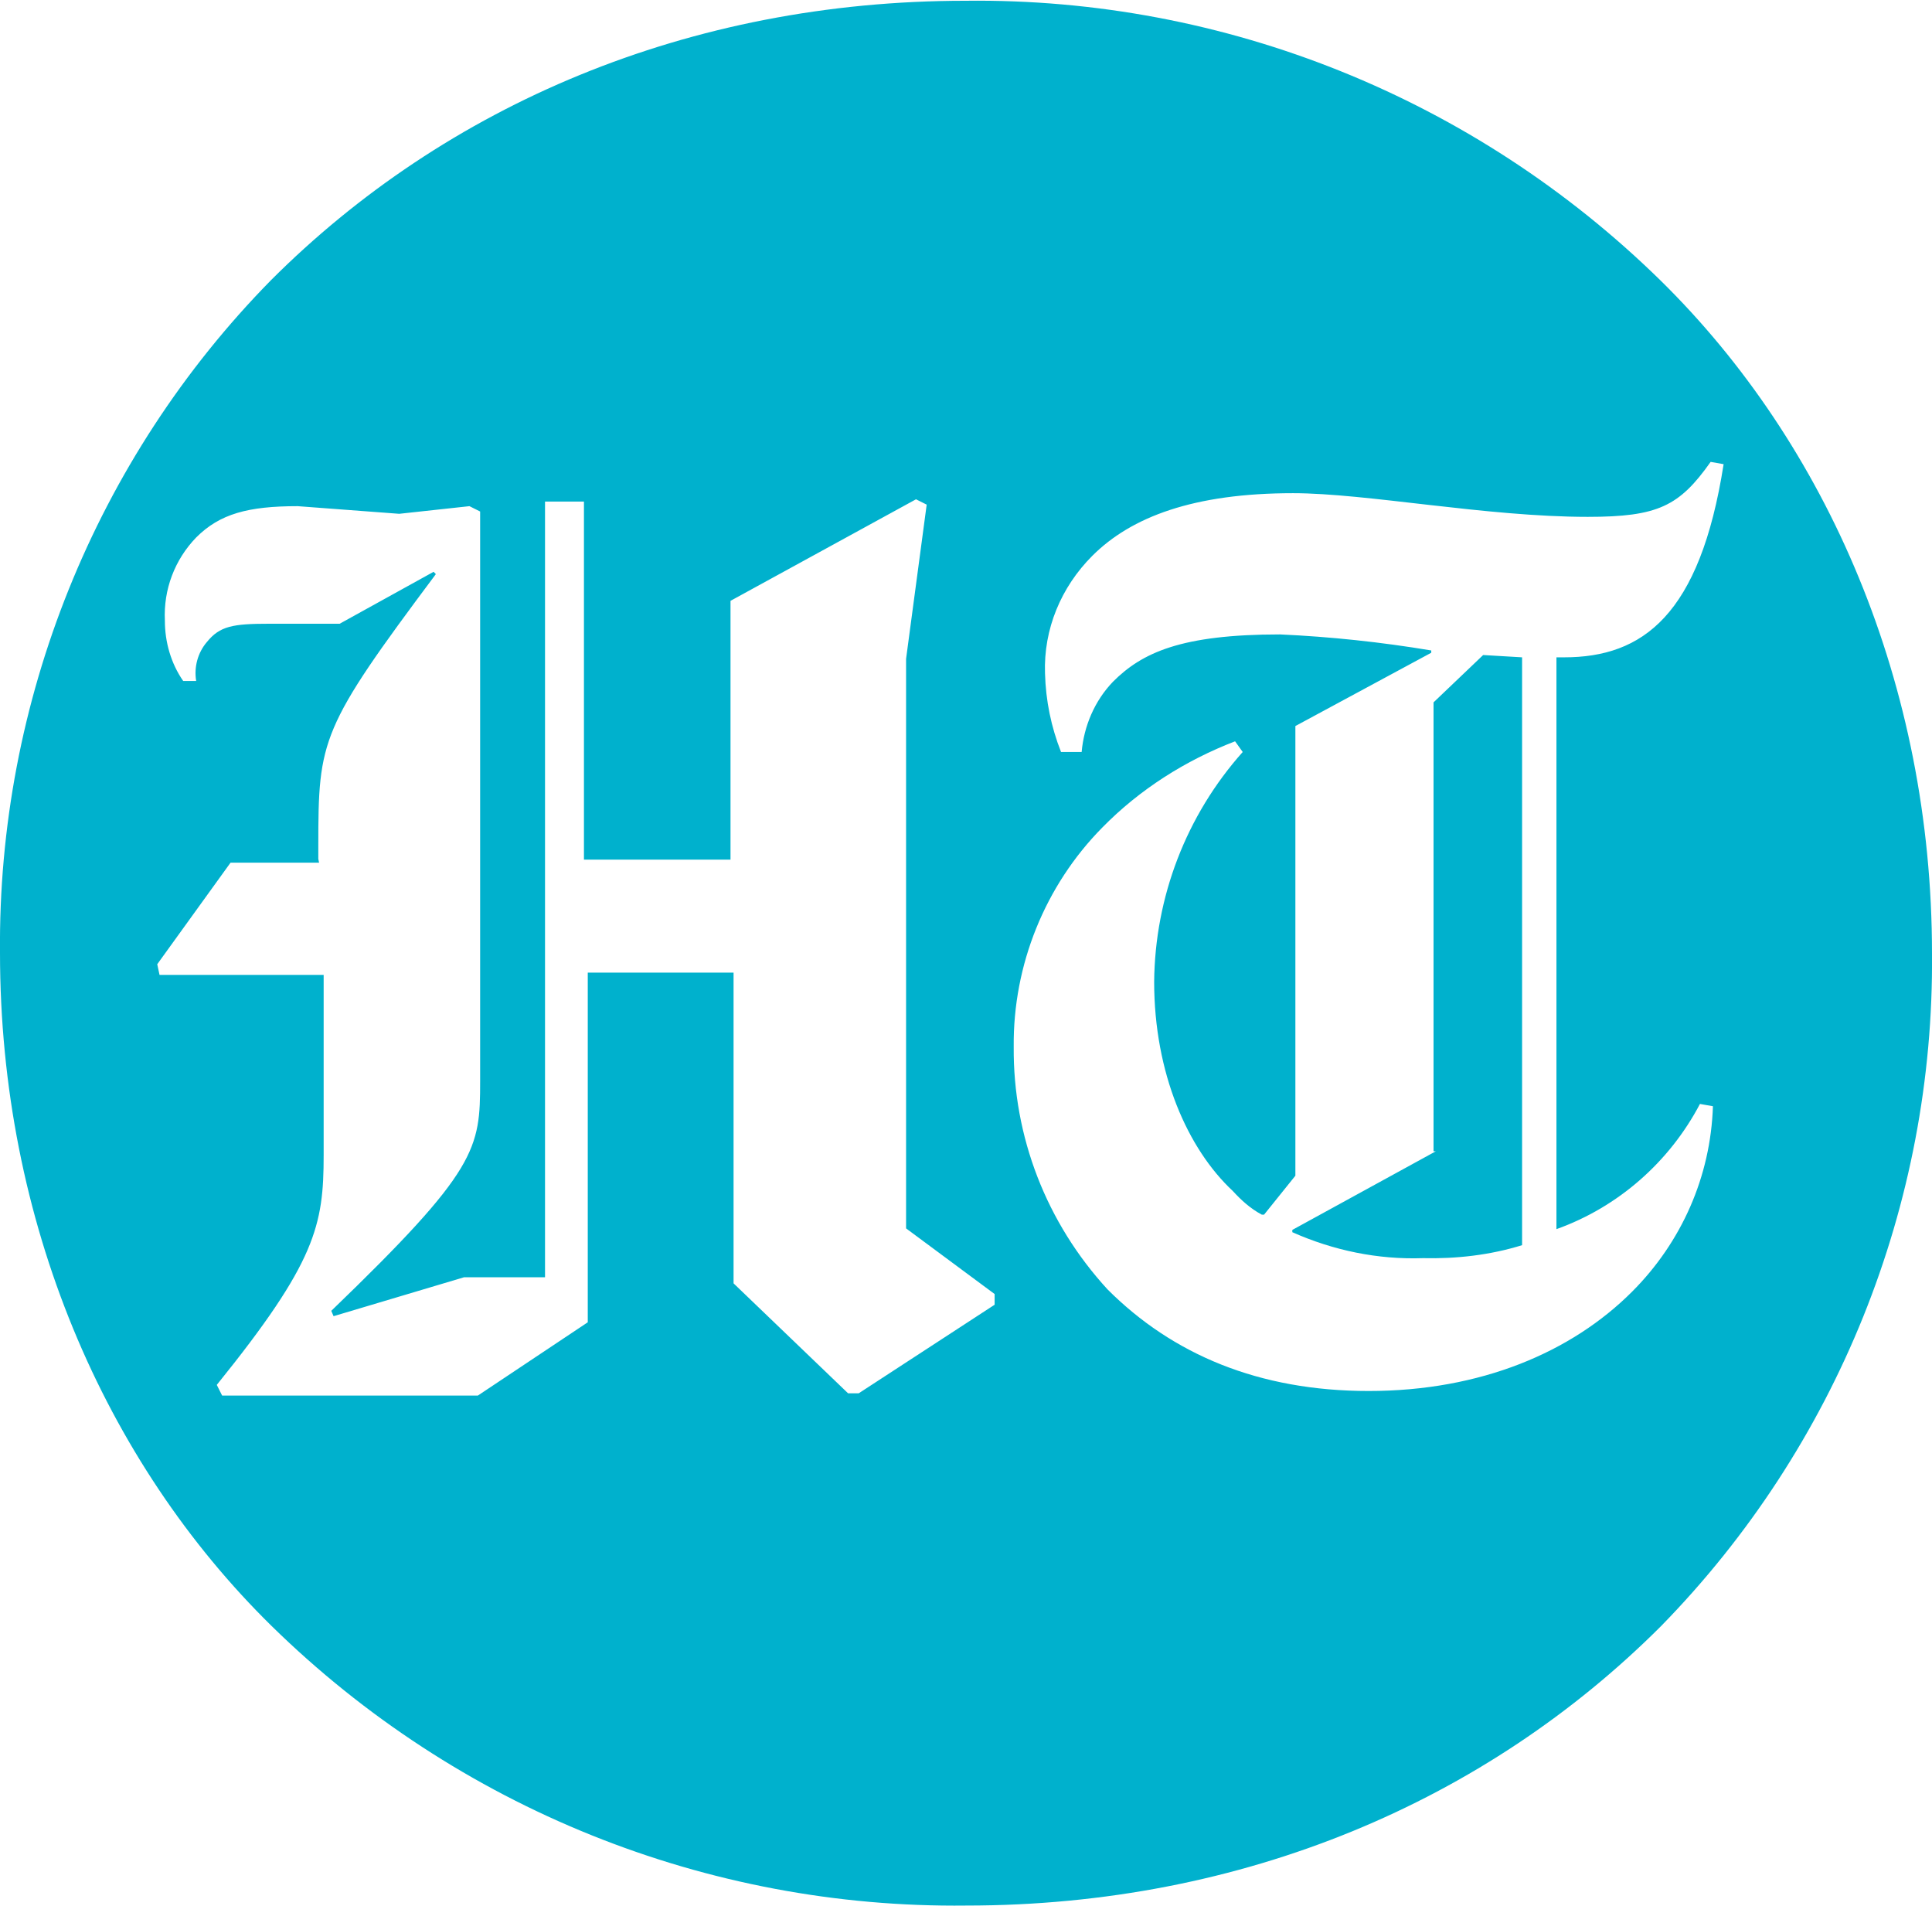 <?xml version="1.0" encoding="utf-8"?>
<!-- Generator: Adobe Illustrator 25.2.0, SVG Export Plug-In . SVG Version: 6.00 Build 0)  -->
<svg version="1.1" id="Layer_1" xmlns="http://www.w3.org/2000/svg" xmlns:xlink="http://www.w3.org/1999/xlink" x="0px" y="0px"
	 viewBox="0 0 253.1 249.7" style="enable-background:new 0 0 253.1 249.7;" xml:space="preserve">
<style type="text/css">
	.st0{fill:#00B1CD;}
</style>
<g id="Logo_for_Desktop">
	<path id="Path_2466" class="st0" d="M188.1,150.8l-18.8,10.3v0.3c5.4,2.4,11.2,3.6,17.1,3.4c4.4,0.1,8.8-0.4,13-1.7v-77l-5.1-0.3
		l-6.5,6.2v58.8L188.1,150.8z M41.7,112.5v-1.7c0-14,0.3-15.4,15.4-35.6l-0.3-0.3l-12.3,6.8h-9.2c-4.8,0-6.5,0.3-8.2,2.4
		c-1.2,1.4-1.7,3.3-1.4,5.1H24c-1.6-2.3-2.4-5.1-2.4-7.9c-0.2-4.1,1.3-8,4.1-10.9c3.1-3.1,6.8-4.1,13.3-4.1l13.3,1l9.2-1l1.4,0.7
		v74.6c0,8.9-0.3,11.6-19.5,30.1l0.3,0.7l17.1-5.1h10.6V65.7h5.1v46.9h19.2V78.7l24.3-13.3l1.4,0.7l-2.7,20.2v74.6l11.6,8.6v1.4
		l-17.8,11.6h-1.4l-15-14.4v-40.7H77v45.8l-14.4,9.6H29.1l-0.7-1.4c13-16.1,14-20.9,14-30.1v-23.6H20.9l-0.3-1.4l9.6-13.3h11.6
		L41.7,112.5z M151.2,128.6c0,12,4.4,21.9,10.3,27.4c1.1,1.2,2.3,2.3,3.8,3.1h0.3l4.1-5.1V95.1l17.8-9.6v-0.3
		c-6.6-1.1-13.2-1.8-19.8-2.1c-13,0-18.1,2.4-21.9,6.2c-2.4,2.5-3.8,5.8-4.1,9.2h-2.7c-1.3-3.3-2-6.7-2.1-10.3
		c-0.2-5.8,2.1-11.3,6.2-15.4c5.1-5.1,13.3-8.2,26.3-8.2c9.6,0,25.3,3.1,38.6,3.1c9.2,0,12-1.4,16.1-7.2l1.7,0.3
		c-3.1,19.8-10.6,25.3-20.9,25.3h-1v74.9c8.1-2.9,14.8-8.8,18.8-16.4l1.7,0.3c-0.3,9.2-4.1,17.8-10.6,24.3c-7.9,7.9-19.8,13-34.5,13
		c-14.4,0-25.7-4.8-34.2-13.3c-8-8.7-12.4-20-12.3-31.8c-0.1-10.7,4.1-21.1,11.6-28.7c4.9-5,10.9-8.8,17.4-11.3l1,1.4
		C155.4,106.8,151.3,117.5,151.2,128.6 M253.1,124.9c0-35.2-13.7-66.7-35.6-88.2c-24.3-23.8-57-37-91-36.6
		c-36.3,0-68.1,13.7-91,36.6C12.5,60.1-0.3,91.9,0,124.8c0,35.2,13.7,66.7,35.6,88.2c24.3,23.8,57,37,91,36.6
		c36.3,0,68.1-13.7,91-36.6C240.6,189.5,253.4,157.8,253.1,124.9"/>
</g>
</svg>
